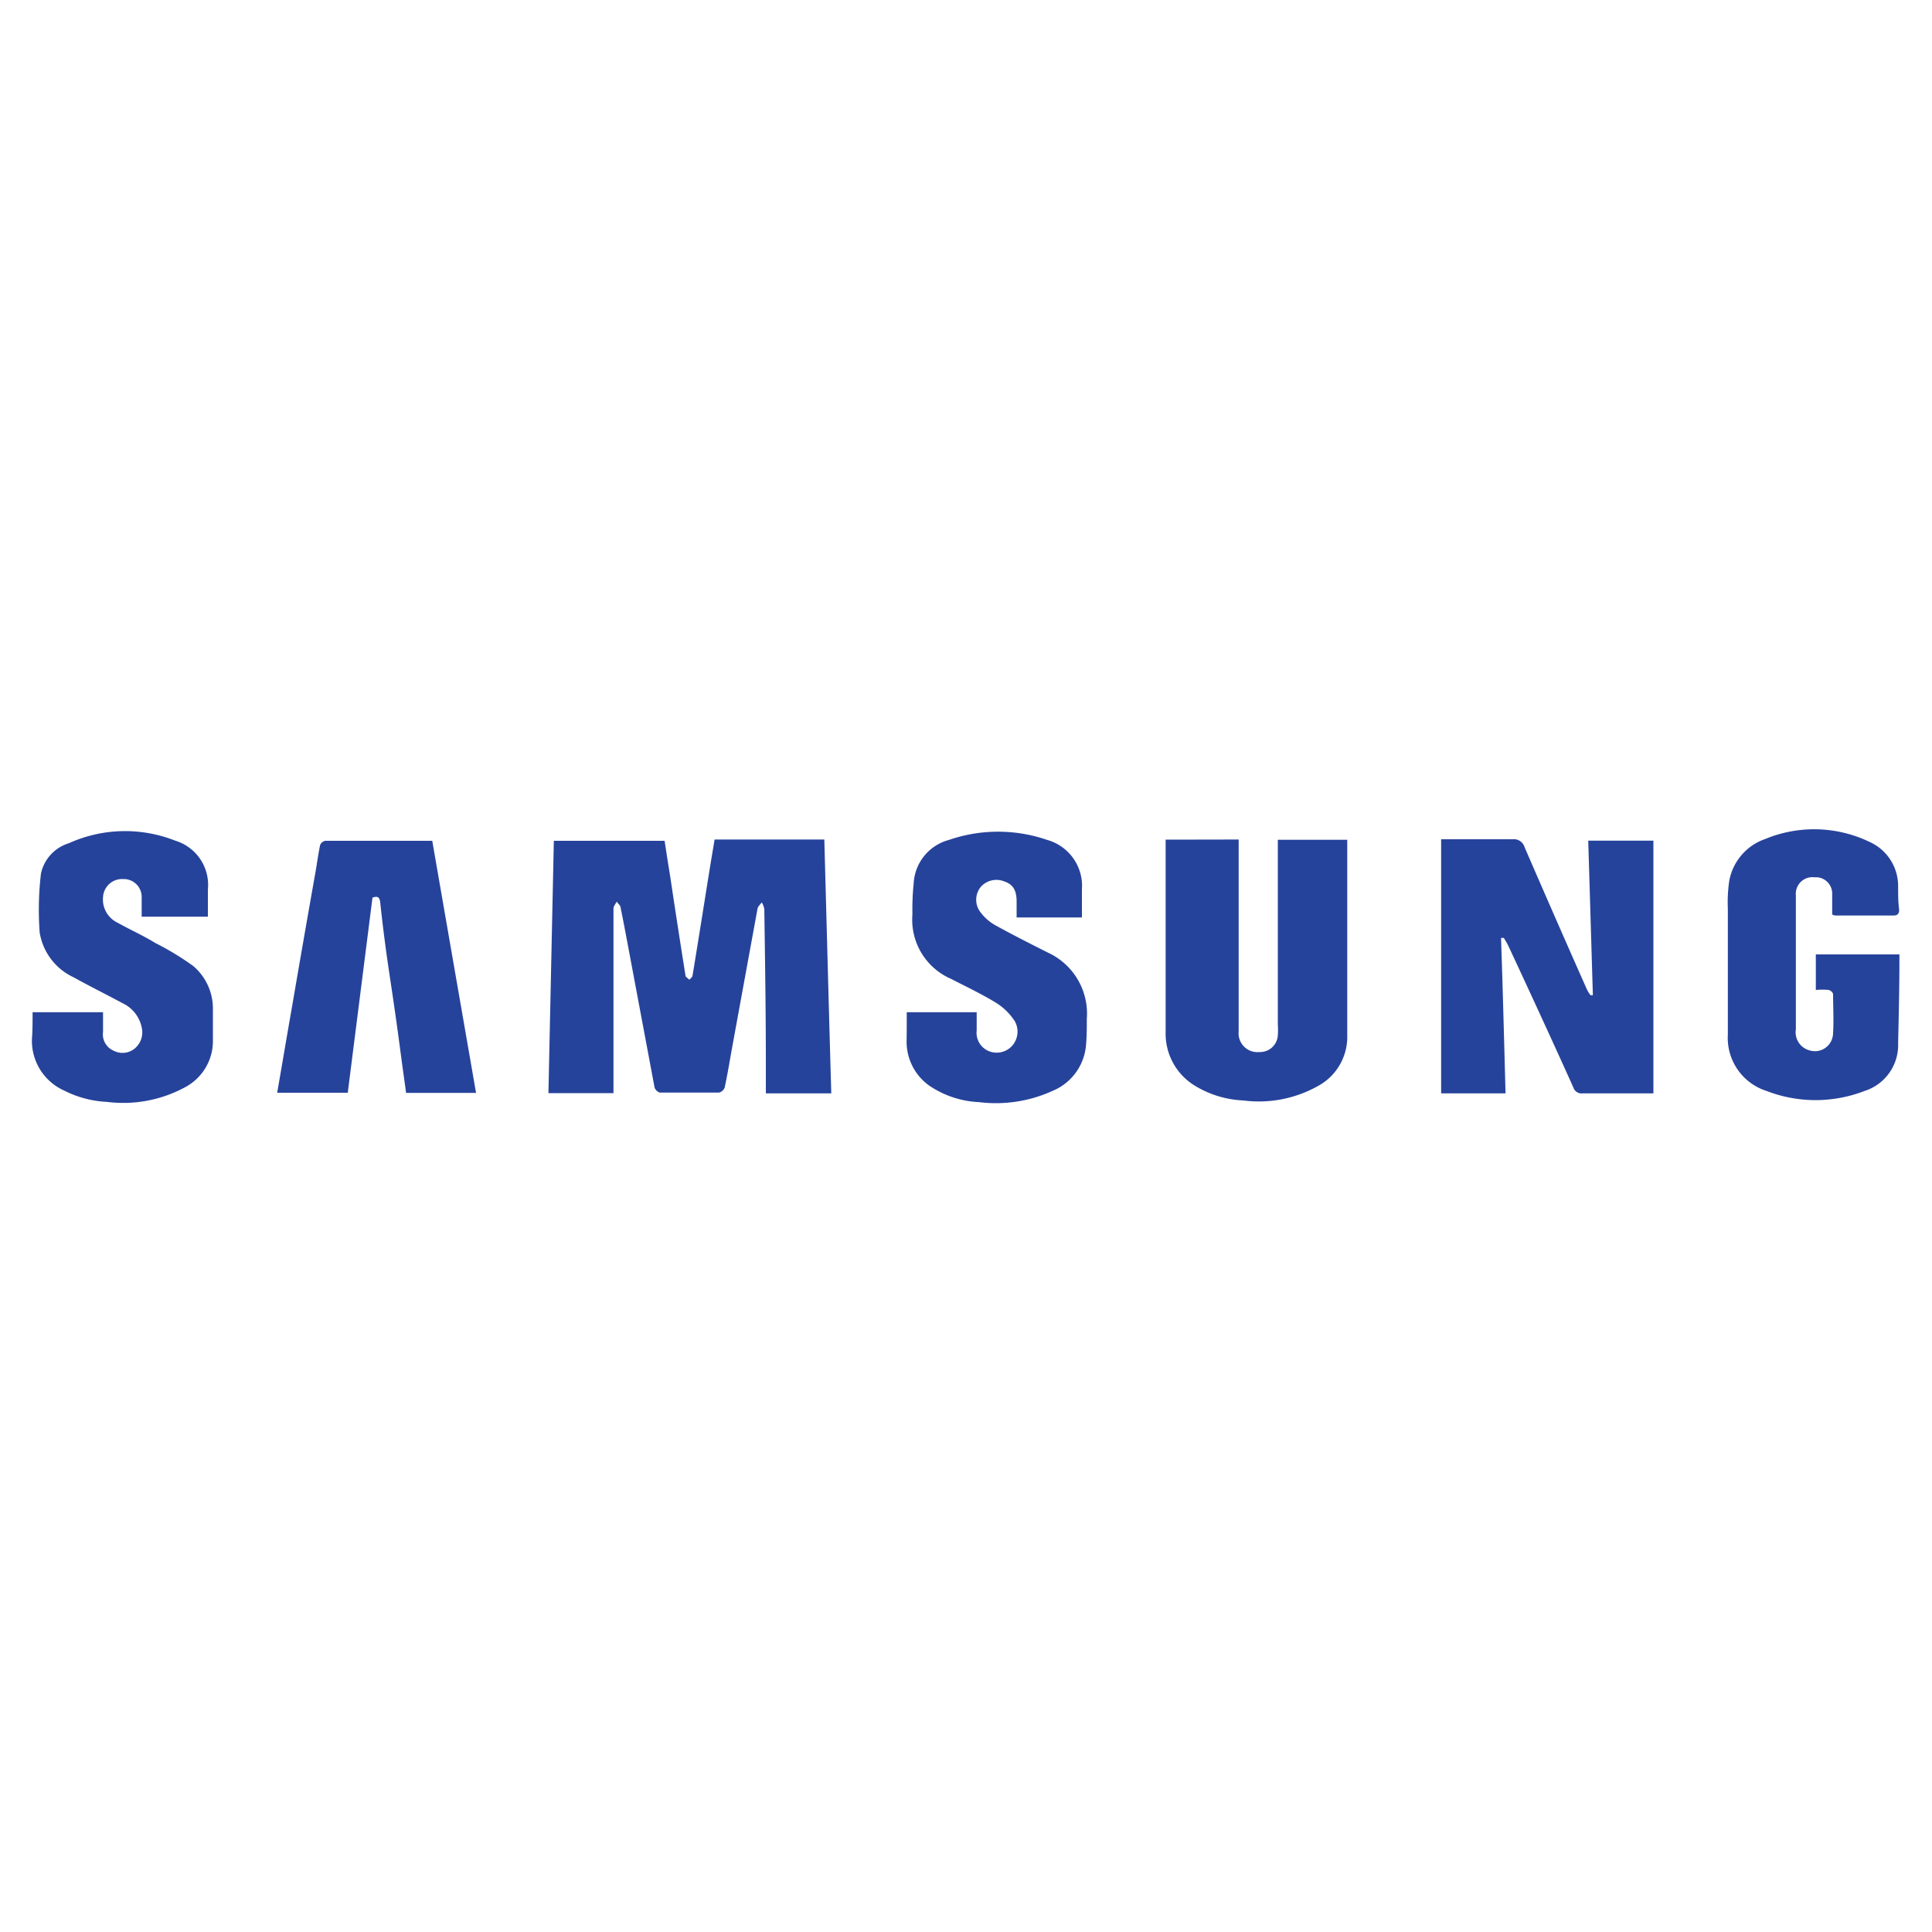 <svg id="Layer_1" data-name="Layer 1" xmlns="http://www.w3.org/2000/svg" viewBox="0 0 150 150"><title>150x150px logo </title><g id="_1F7Ckm.tif" data-name=" 1F7Ckm.tif"><path d="M64.54,84.89H59.46V82.64c0-4-.06-8-.12-12.06a1.44,1.44,0,0,0-.2-.52c-.11.16-.28.3-.32.46q-1,5.46-2,10.93c-.18,1-.34,2-.56,3a.65.65,0,0,1-.44.38H51.23a.63.63,0,0,1-.41-.4q-1-5.34-2-10.66c-.21-1.11-.41-2.21-.64-3.31,0-.16-.2-.3-.3-.46-.09.19-.25.36-.25.54V84.87H42.58L43,65.28h8.6c.14.92.28,1.83.43,2.74.39,2.61.78,5.14,1.19,7.71,0,.13.2.22.3.34.09-.11.24-.21.25-.33.48-2.92.94-5.84,1.41-8.76q.15-.89.3-1.8H64C64.18,71.74,64.35,78.29,64.54,84.89Z" style="fill:#26439b"/><path d="M116.89,84.89h-5V65.16h5.54a.87.87,0,0,1,.94.62c1.59,3.67,3.2,7.35,4.82,11a2.48,2.48,0,0,0,.3.49l.18,0c-.12-4-.24-8-.36-12h5.06V84.89h-5.5a.67.67,0,0,1-.72-.47c-1.66-3.69-3.35-7.35-5.05-11-.1-.21-.23-.4-.34-.6l-.22,0C116.68,76.86,116.78,80.85,116.89,84.89Z" style="fill:#26439b"/><path d="M96.17,65.18v14.9a1.46,1.46,0,0,0,1.3,1.6,2,2,0,0,0,.35,0,1.38,1.38,0,0,0,1.39-1.29,6.17,6.17,0,0,0,0-.86V65.2h5.39V80.36a4.34,4.34,0,0,1-2.24,3.94,9.4,9.4,0,0,1-5.83,1.14,7.88,7.88,0,0,1-3.88-1.22,4.73,4.73,0,0,1-2.15-4.09V65.19Z" style="fill:#26439b"/><path d="M70.4,78.59h5.43V80a1.54,1.54,0,0,0,.92,1.6,1.62,1.62,0,0,0,1.74-.31,1.65,1.65,0,0,0,.3-2A4.63,4.63,0,0,0,77.4,77.9C76.26,77.19,75,76.6,73.84,76a5,5,0,0,1-3-5,20.08,20.08,0,0,1,.1-2.45,3.69,3.69,0,0,1,2.74-3.34,11.7,11.7,0,0,1,7.62,0A3.71,3.71,0,0,1,84,69.07v2.16H78.93V70c0-.87-.27-1.33-.94-1.56a1.63,1.63,0,0,0-1.81.38,1.58,1.58,0,0,0-.06,2,3.69,3.69,0,0,0,1.13,1c1.35.75,2.74,1.45,4.13,2.15a5.21,5.21,0,0,1,3,5.13c0,.71,0,1.43-.07,2.13a4.22,4.22,0,0,1-2.6,3.47,10.6,10.6,0,0,1-5.69.87,7.48,7.48,0,0,1-3.9-1.3,4.19,4.19,0,0,1-1.73-3.54C70.4,80,70.4,79.33,70.4,78.59Z" style="fill:#26439b"/><path d="M2.53,78.59H8v1.53a1.37,1.37,0,0,0,.79,1.44,1.49,1.49,0,0,0,1.64-.13A1.63,1.63,0,0,0,11,79.76a2.68,2.68,0,0,0-1.5-1.88c-1.26-.68-2.54-1.31-3.78-2A4.65,4.65,0,0,1,3.08,72.4a24.16,24.16,0,0,1,.1-4.58,3.16,3.16,0,0,1,2.16-2.35,10.6,10.6,0,0,1,8.27-.2,3.59,3.59,0,0,1,2.53,3.8v2.1H11v-1.5a1.39,1.39,0,0,0-1.35-1.42H9.54A1.48,1.48,0,0,0,8,69.64a2,2,0,0,0,1.13,2c1,.56,2,1,2.92,1.57A21.5,21.5,0,0,1,15,75a4.32,4.32,0,0,1,1.53,3.3v2.41a4.06,4.06,0,0,1-2.1,3.67A10.06,10.06,0,0,1,8.3,85.55,8.16,8.16,0,0,1,5,84.68a4.23,4.23,0,0,1-2.52-4C2.53,80,2.53,79.34,2.53,78.59Z" style="fill:#26439b"/><path d="M142.25,71V69.45a1.27,1.27,0,0,0-1.19-1.34h-.21a1.29,1.29,0,0,0-1.42,1.17,1.55,1.55,0,0,0,0,.22V79.92a1.45,1.45,0,0,0,1.1,1.64,1.4,1.4,0,0,0,1.74-1,1.5,1.5,0,0,0,.05-.37c.06-1,0-2,0-3,0-.12-.21-.31-.34-.33a5.57,5.57,0,0,0-1,0V74.1h6.49c0,.12,0,.24,0,.36,0,2.18-.05,4.34-.1,6.53a3.74,3.74,0,0,1-2.6,3.71,10.54,10.54,0,0,1-7.62,0,4.32,4.32,0,0,1-3-4.38c0-3.26,0-6.51,0-9.75a11.65,11.65,0,0,1,.1-2.13,4.24,4.24,0,0,1,2.8-3.3,9.92,9.92,0,0,1,8.09.22,3.75,3.75,0,0,1,2.23,3.47c0,.61,0,1.21.08,1.81,0,.27-.11.44-.42.44h-4.54A.66.66,0,0,1,142.25,71Z" style="fill:#26439b"/><path d="M27,84.84H21.52c.38-2.17.74-4.33,1.11-6.43q.93-5.43,1.88-10.79c.11-.65.2-1.31.34-2a.54.54,0,0,1,.41-.34h8.3c1.13,6.52,2.26,13,3.4,19.57H31.53l-.37-2.68q-.4-3.09-.87-6.18t-.77-5.93c-.05-.4-.18-.51-.6-.37Z" style="fill:#26439b"/></g></svg>